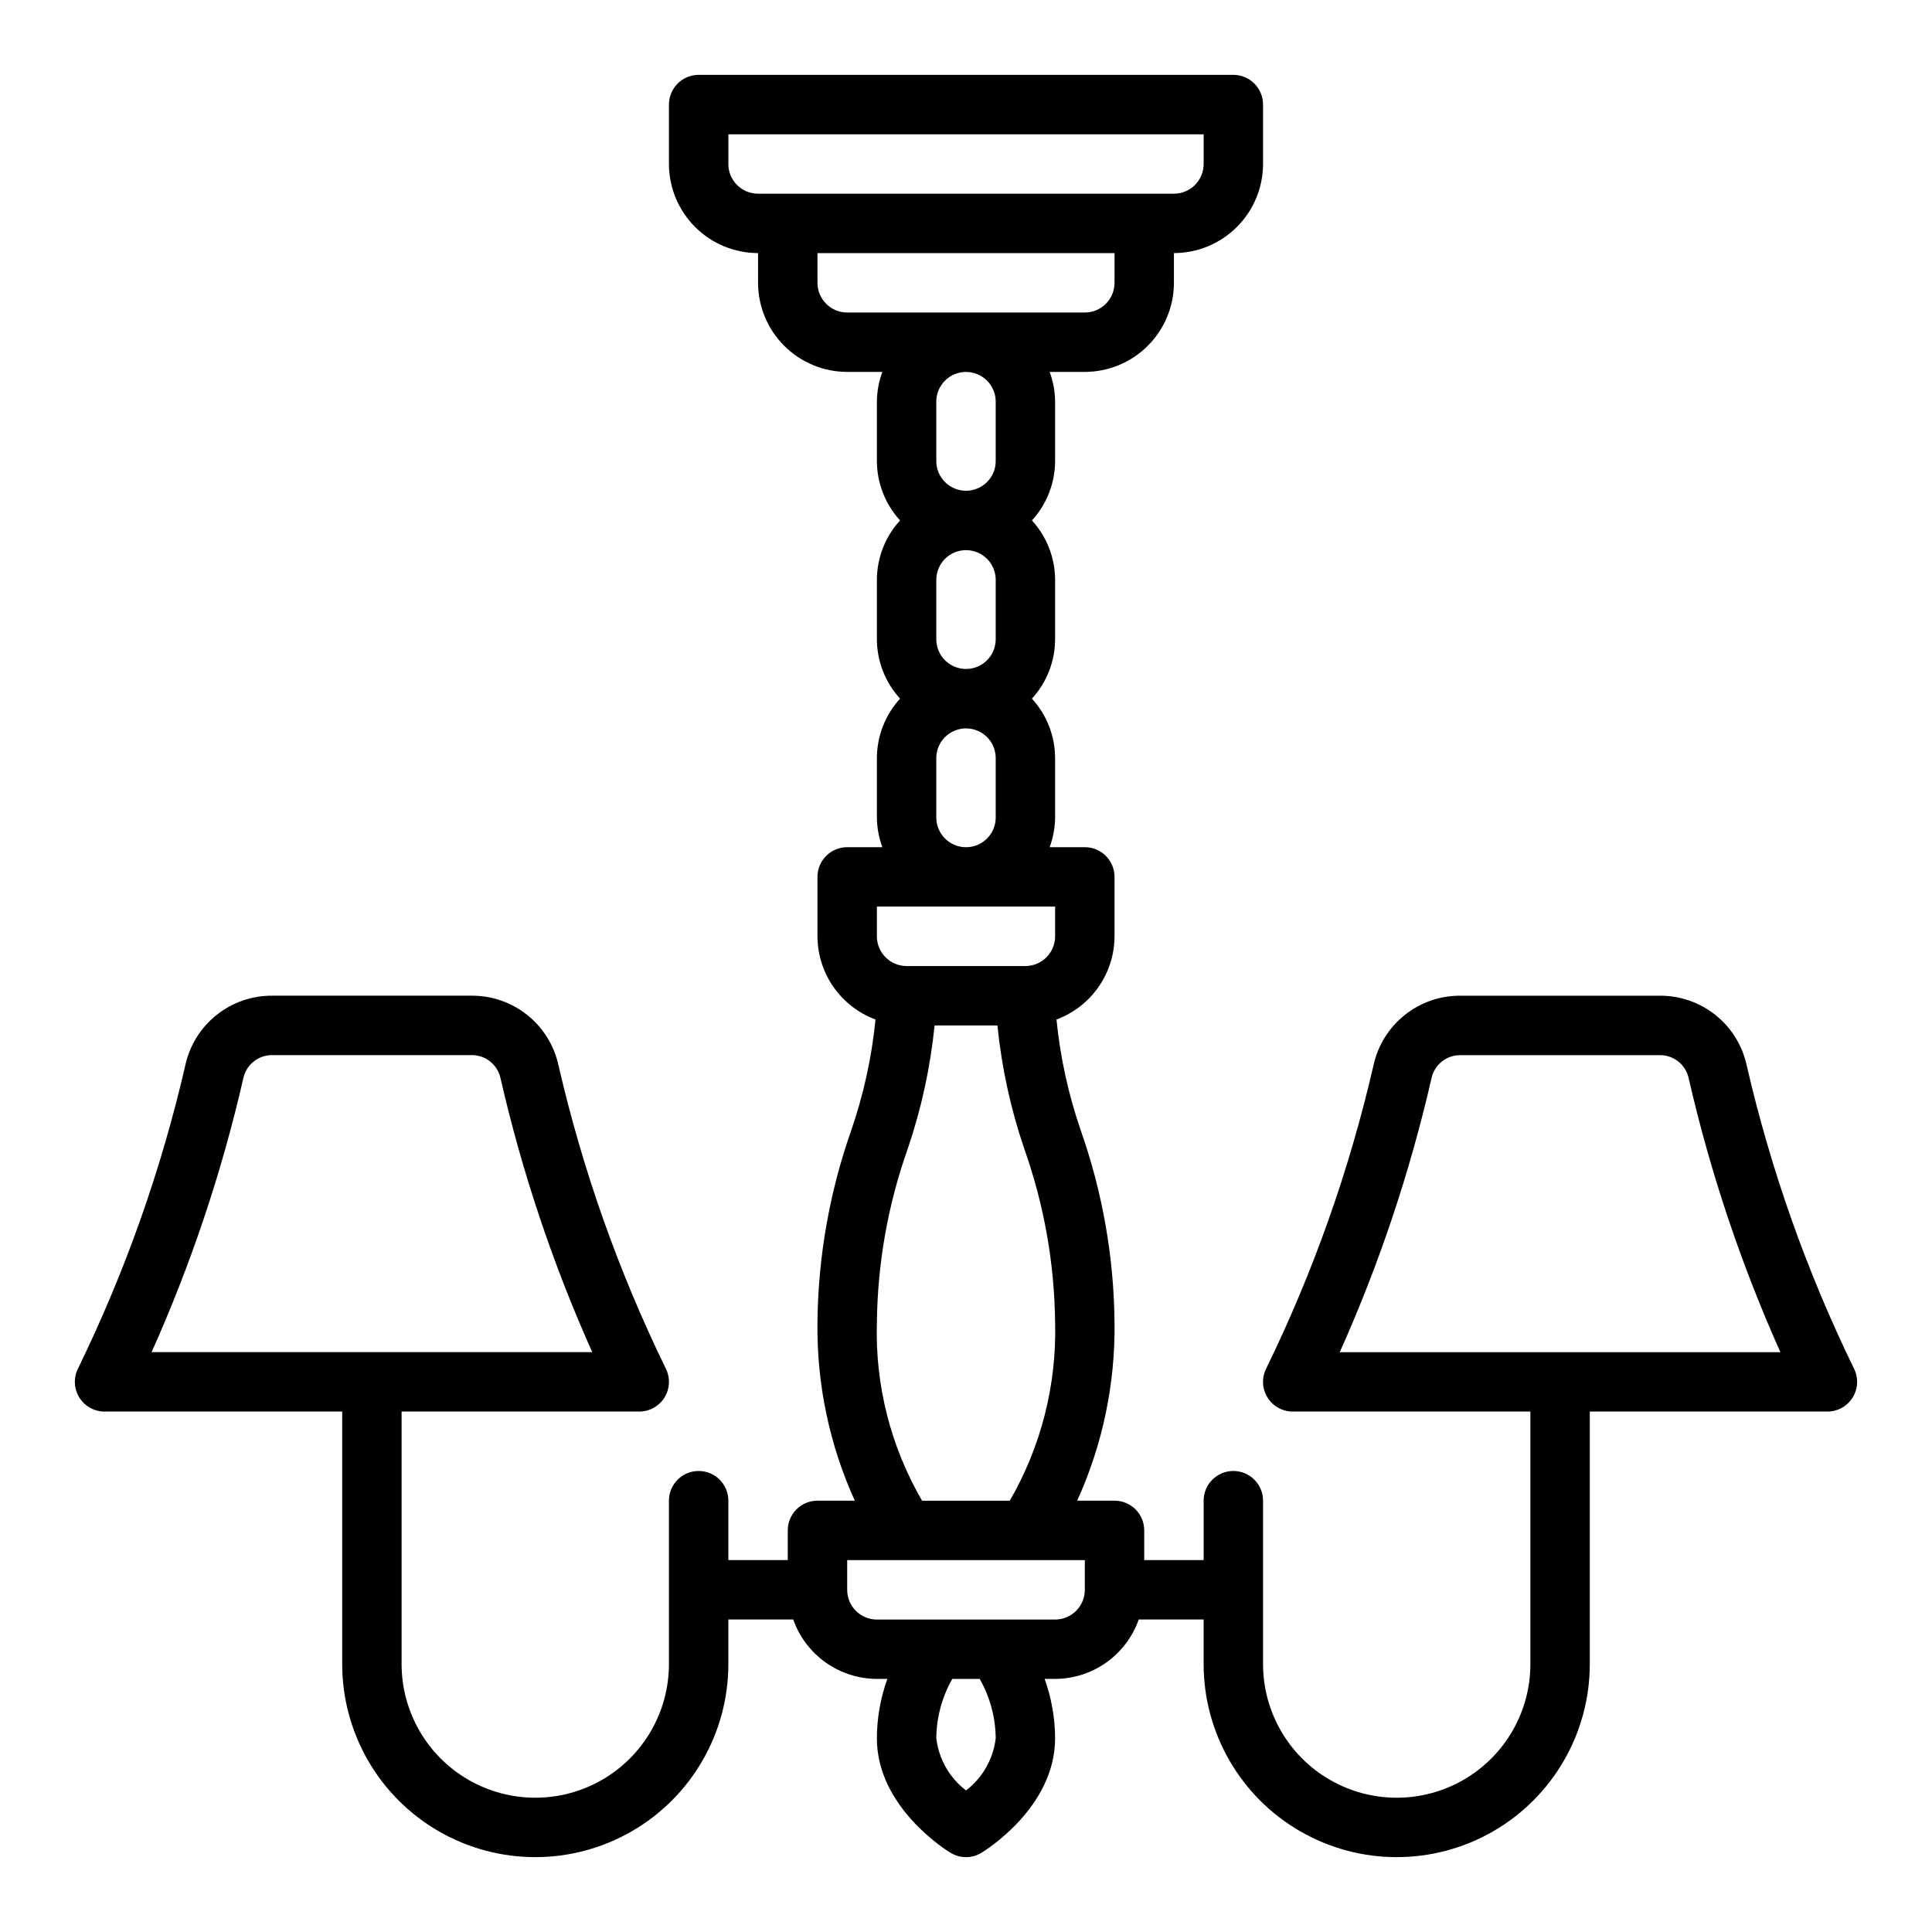 <?xml version="1.0" encoding="UTF-8"?>
<!-- Uploaded to: SVG Repo, www.svgrepo.com, Generator: SVG Repo Mixer Tools -->
<svg fill="#000000" width="800px" height="800px" version="1.1" viewBox="144 144 512 512" xmlns="http://www.w3.org/2000/svg">
 <path d="m635.33 506.69c-12.516-25.664-22.066-52.668-28.465-80.488l-0.004-0.008c-1.164-5.227-4.086-9.895-8.27-13.227-4.188-3.332-9.391-5.133-14.746-5.094h-52.812c-5.352-0.035-10.559 1.762-14.746 5.098s-7.106 8.004-8.27 13.23c-6.398 27.82-15.949 54.824-28.465 80.488-1.219 2.438-1.09 5.336 0.344 7.656 1.434 2.32 3.969 3.734 6.695 3.734h62.977v66.914c0 12.656-6.75 24.348-17.711 30.676-10.961 6.328-24.465 6.328-35.426 0-10.961-6.328-17.711-18.02-17.711-30.676v-43.297c0-4.348-3.523-7.871-7.871-7.871s-7.871 3.523-7.871 7.871v15.742h-15.746v-7.871c0-2.086-0.828-4.09-2.305-5.566-1.477-1.477-3.481-2.305-5.566-2.305h-9.895c6.731-14.824 10.109-30.953 9.895-47.234-0.164-17.27-3.164-34.398-8.879-50.699-3.316-9.57-5.5-19.5-6.504-29.582 4.504-1.672 8.391-4.68 11.141-8.621s4.227-8.629 4.242-13.434v-15.742c0-2.09-0.828-4.09-2.305-5.566-1.477-1.477-3.481-2.305-5.566-2.305h-9.324c0.934-2.523 1.426-5.184 1.449-7.875v-15.742c-0.016-5.828-2.207-11.441-6.141-15.746 3.934-4.301 6.125-9.914 6.141-15.742v-15.742c-0.016-5.832-2.207-11.445-6.141-15.746 3.934-4.301 6.125-9.914 6.141-15.742v-15.746c-0.023-2.688-0.516-5.352-1.449-7.871h9.324c6.258-0.008 12.262-2.496 16.691-6.926 4.426-4.426 6.918-10.43 6.922-16.691v-7.871c6.262-0.008 12.266-2.496 16.691-6.926 4.43-4.426 6.918-10.43 6.926-16.691v-15.742c0-2.09-0.828-4.09-2.305-5.566-1.477-1.477-3.481-2.309-5.566-2.309h-141.7c-2.086 0-4.09 0.832-5.566 2.309-1.477 1.477-2.305 3.477-2.305 5.566v15.742c0.008 6.262 2.5 12.266 6.926 16.691 4.426 4.43 10.43 6.918 16.691 6.926v7.871c0.008 6.262 2.496 12.266 6.926 16.691 4.426 4.43 10.43 6.918 16.691 6.926h9.324-0.004c-0.934 2.519-1.422 5.184-1.449 7.871v15.746c0.02 5.828 2.207 11.441 6.141 15.742-3.934 4.301-6.121 9.914-6.141 15.746v15.742c0.02 5.828 2.207 11.441 6.141 15.742-3.934 4.305-6.121 9.918-6.141 15.746v15.742c0.027 2.691 0.516 5.352 1.449 7.875h-9.32c-2.09 0-4.094 0.828-5.566 2.305-1.477 1.477-2.309 3.477-2.309 5.566v15.742c0.016 4.805 1.496 9.492 4.242 13.434 2.75 3.941 6.637 6.949 11.145 8.621-1.008 10.082-3.191 20.012-6.508 29.582-5.715 16.301-8.715 33.43-8.879 50.699-0.215 16.281 3.164 32.41 9.895 47.234h-9.895c-2.086 0-4.09 0.828-5.566 2.305-1.477 1.477-2.305 3.481-2.305 5.566v7.871h-15.742v-15.742c0-4.348-3.527-7.871-7.875-7.871-4.348 0-7.871 3.523-7.871 7.871v43.297c0 12.656-6.75 24.348-17.711 30.676-10.961 6.328-24.465 6.328-35.426 0-10.957-6.328-17.711-18.02-17.711-30.676v-66.914h62.977c2.727 0 5.262-1.414 6.695-3.734 1.434-2.32 1.566-5.219 0.348-7.656-12.52-25.664-22.07-52.672-28.473-80.496-1.164-5.227-4.082-9.895-8.27-13.227-4.188-3.332-9.391-5.133-14.742-5.094h-52.812c-5.352-0.039-10.555 1.762-14.742 5.094-4.188 3.332-7.109 8-8.273 13.227l-0.004 0.008h0.004c-6.402 27.824-15.953 54.824-28.469 80.488-1.219 2.438-1.086 5.336 0.348 7.656s3.965 3.734 6.695 3.734h62.977v66.914c0 18.281 9.75 35.172 25.582 44.312 15.832 9.141 35.336 9.141 51.168 0 15.832-9.141 25.586-26.031 25.586-44.312v-11.809h17.195c1.617 4.59 4.613 8.57 8.582 11.387 3.969 2.82 8.715 4.34 13.582 4.356h2.777c-1.82 5.051-2.762 10.375-2.777 15.746 0 18.41 18.766 29.891 19.566 30.367l-0.004-0.004c2.496 1.5 5.609 1.5 8.105 0 0.797-0.477 19.562-11.953 19.562-30.363-0.016-5.371-0.957-10.695-2.777-15.746h2.777c4.871-0.016 9.613-1.535 13.582-4.356 3.969-2.816 6.969-6.797 8.586-11.387h17.195v11.809c0 18.281 9.75 35.172 25.582 44.312 15.832 9.141 35.336 9.141 51.168 0 15.832-9.141 25.586-26.031 25.586-44.312v-66.914h62.977c2.727 0 5.258-1.414 6.691-3.734 1.438-2.32 1.566-5.219 0.348-7.656zm-426.82-77.047c0.809-3.559 3.996-6.07 7.648-6.027h52.812c3.652-0.043 6.836 2.469 7.648 6.027 5.719 24.969 13.867 49.316 24.336 72.695h-116.78c10.469-23.379 18.617-47.727 24.336-72.695zm183.62-116.23v-15.742c0-4.348 3.527-7.875 7.875-7.875s7.871 3.527 7.871 7.875v15.742c0 4.348-3.523 7.871-7.871 7.871s-7.875-3.523-7.875-7.871zm-55.102-125.95v-7.871h125.95v7.871c-0.008 4.348-3.527 7.867-7.875 7.871h-110.21c-4.348-0.004-7.867-3.523-7.871-7.871zm23.617 31.488-0.004-7.871h78.723v7.871c-0.004 4.348-3.527 7.867-7.871 7.871h-62.977c-4.348-0.004-7.867-3.523-7.875-7.871zm47.23 31.488v15.746c0 4.348-3.523 7.871-7.871 7.871s-7.875-3.523-7.875-7.871v-15.746c0-4.348 3.527-7.871 7.875-7.871s7.871 3.523 7.871 7.871zm-15.746 110.21v-15.742c0-4.348 3.527-7.871 7.875-7.871s7.871 3.523 7.871 7.871v15.742c0 4.348-3.523 7.875-7.871 7.875s-7.875-3.527-7.875-7.875zm-15.742 23.617h47.23v7.871c-0.004 4.348-3.523 7.871-7.871 7.875h-31.488c-4.344-0.004-7.867-3.527-7.871-7.875zm0 110.21c0.172-15.695 2.934-31.258 8.18-46.055 3.602-10.582 5.988-21.539 7.109-32.664h16.652c1.121 11.125 3.508 22.082 7.109 32.664 5.246 14.797 8.008 30.359 8.18 46.055 0.434 16.555-3.727 32.902-12.02 47.234h-23.23c-8.332-14.316-12.48-30.68-11.98-47.234zm31.488 110.21v0.004c-0.652 5.473-3.492 10.453-7.871 13.797-4.383-3.348-7.219-8.324-7.875-13.797 0.051-5.523 1.504-10.941 4.231-15.746h7.289-0.004c2.727 4.805 4.184 10.223 4.231 15.746zm23.617-39.359v0.004c-0.008 4.344-3.527 7.867-7.875 7.871h-47.23c-4.348-0.004-7.867-3.527-7.871-7.871v-7.875h62.977zm67.562-62.977-0.004 0.004c10.469-23.375 18.617-47.723 24.332-72.688 0.812-3.562 4-6.074 7.652-6.035h52.816c3.648-0.043 6.836 2.469 7.648 6.027 5.715 24.969 13.867 49.316 24.332 72.695z"/>
</svg>